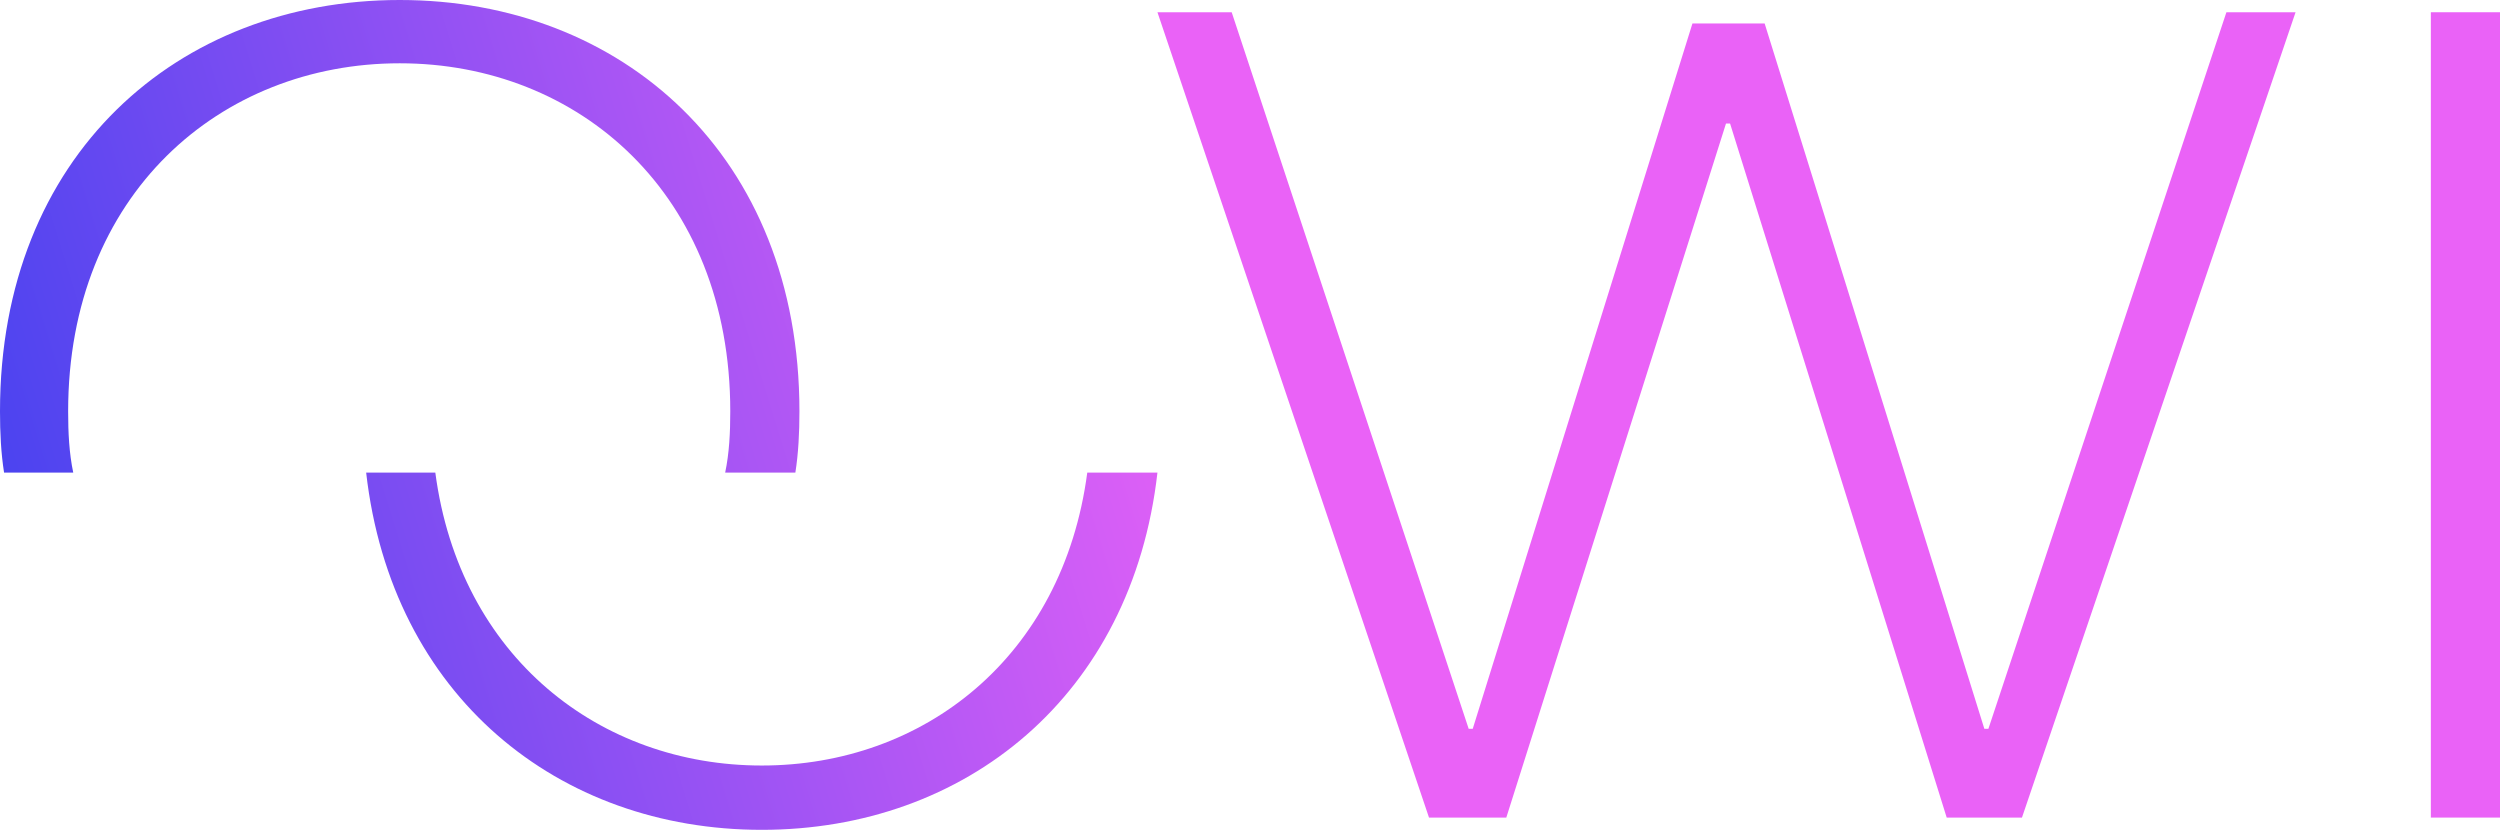 <svg xmlns="http://www.w3.org/2000/svg" width="238" height="79" viewBox="0 0 238 79" fill="none"><path d="M110.189 1.166H117.257L139.818 69.38H140.205L161.12 2.235H167.994L188.909 69.38H189.296L211.954 1.166H218.538L192.491 77.834H185.326L164.702 11.758H164.315L143.4 77.834H136.041L110.189 1.166Z" fill="url(#paint0_linear_39_72)"></path><path d="M231.416 1.166H238V77.834H231.416V1.166Z" fill="url(#paint1_linear_39_72)"></path><path d="M103.508 44.99C101.184 62.578 87.919 72.878 72.523 72.878C57.128 72.878 43.766 62.578 41.442 44.99H34.858C37.278 66.271 53.158 79 72.523 79C91.888 79 107.768 66.271 110.189 44.99H103.508Z" fill="url(#paint2_linear_39_72)"></path><path d="M76.106 39.16C76.106 41.2 76.009 43.144 75.719 44.99H69.037C69.425 43.144 69.522 41.2 69.522 39.16C69.522 18.462 55.094 6.025 38.053 6.025C21.011 6.025 6.487 18.462 6.487 39.16C6.487 41.2 6.584 43.144 6.972 44.99H0.387C0.097 43.144 0 41.2 0 39.16C0 14.77 16.945 0 38.053 0C59.161 0 76.106 14.77 76.106 39.16Z" fill="url(#paint3_linear_39_72)"></path><defs><linearGradient id="paint0_linear_39_72" x1="-3.77473e-07" y1="74.245" x2="118.103" y2="37.504" gradientUnits="userSpaceOnUse"><stop stop-color="#3F41EF"></stop><stop offset="1" stop-color="#EA62F7"></stop></linearGradient><linearGradient id="paint1_linear_39_72" x1="-3.77473e-07" y1="74.245" x2="118.103" y2="37.504" gradientUnits="userSpaceOnUse"><stop stop-color="#3F41EF"></stop><stop offset="1" stop-color="#EA62F7"></stop></linearGradient><linearGradient id="paint2_linear_39_72" x1="-3.77473e-07" y1="74.245" x2="118.103" y2="37.504" gradientUnits="userSpaceOnUse"><stop stop-color="#3F41EF"></stop><stop offset="1" stop-color="#EA62F7"></stop></linearGradient><linearGradient id="paint3_linear_39_72" x1="-3.77473e-07" y1="74.245" x2="118.103" y2="37.504" gradientUnits="userSpaceOnUse"><stop stop-color="#3F41EF"></stop><stop offset="1" stop-color="#EA62F7"></stop></linearGradient></defs></svg>